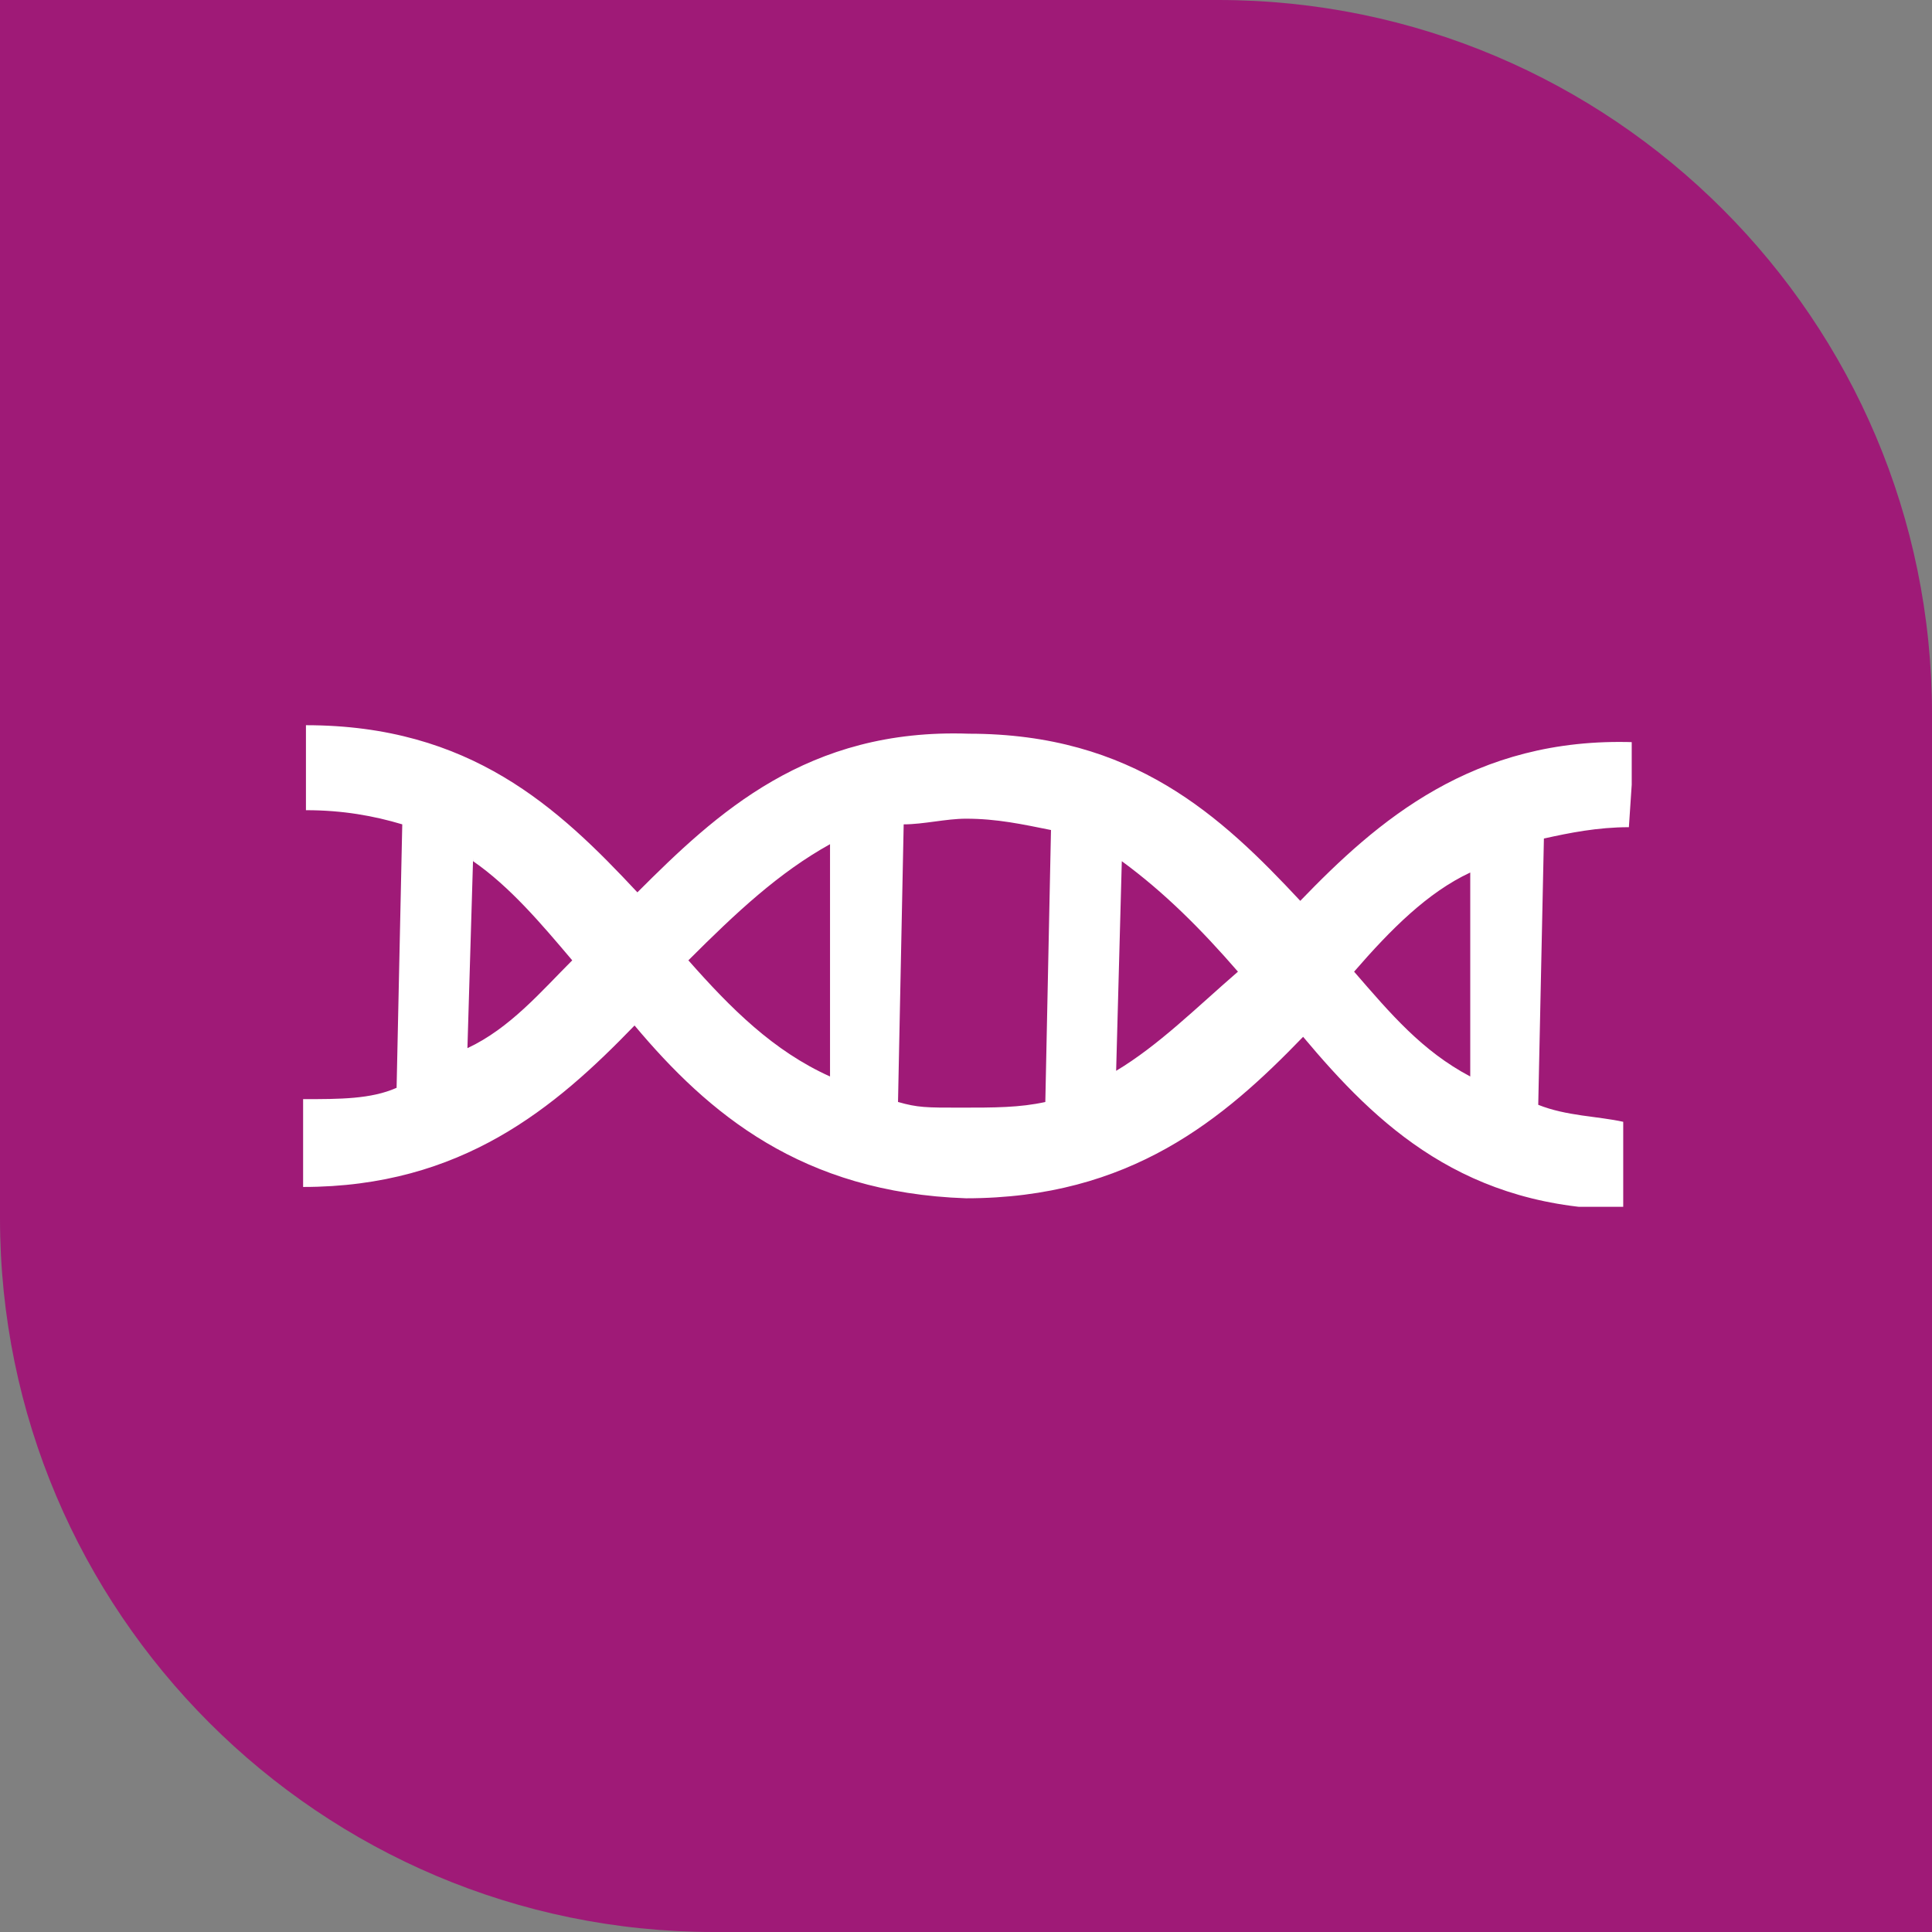 <?xml version="1.0" encoding="UTF-8"?>
<svg id="Capa_1" xmlns="http://www.w3.org/2000/svg" xmlns:xlink="http://www.w3.org/1999/xlink" version="1.1" viewBox="0 0 68.2 68.2">
  <rect x="0" y="0" width="68.2" height="68.2" fill="#808080" stroke="none"/>
  <!-- Generator: Adobe Illustrator 29.3.1, SVG Export Plug-In . SVG Version: 2.1.0 Build 151)  -->
  <defs>
    <style>
      .st0 {
        fill: none;
      }

      .st1 {
        fill: #9f1a77;
      }

      .st2 {
        fill: #fff;
      }

      .st3 {
        clip-path: url(#clippath);
      }
    </style>
    <clipPath id="clippath">
      <rect class="st0" x="10.5" y="25.6" width="47.1" height="17"/>
    </clipPath>
  </defs>
  <path class="st1" d="M68.2,25.2v43H25.2c-13.9,0-25.2-11.3-25.2-25.2V0h43c13.9,0,25.2,11.3,25.2,25.2"/>
  <g class="st3">
    <path class="st2" d="M47.8,34.3h0c1.3-1.5,2.6-2.8,4.1-3.5v7.2c-1.7-.9-2.8-2.2-4.1-3.7M36.9,38.9h0c-.9.2-1.8.2-3,.2s-1.5,0-2.2-.2l.2-9.8c.7,0,1.5-.2,2.2-.2,1.1,0,2,.2,3,.4l-.2,9.6ZM24.3,33.9h0c1.7-1.7,3.2-3.1,5-4.1v8.2c-2-.9-3.5-2.4-5-4.1M16.7,30.4h0c1.3.9,2.4,2.2,3.5,3.5-1.1,1.1-2.2,2.4-3.7,3.1l.2-6.7ZM43.7,34.3h0c-1.5,1.3-2.8,2.6-4.3,3.5l.2-7.4c1.5,1.1,2.8,2.4,4.1,3.9M57.3,42.6v-3c-.9-.2-2-.2-3-.6l.2-9.4c.9-.2,1.9-.4,3-.4l.2-3c-5.7-.2-9.1,2.8-11.8,5.6-2.8-3-5.9-5.9-11.7-5.9-5.7-.2-8.9,2.8-11.7,5.6-2.8-3-5.9-5.9-11.7-5.9v3c1.3,0,2.4.2,3.4.5l-.2,9.3c-.9.4-2,.4-3.3.4v3.1c5.6,0,8.9-2.8,11.7-5.7,2.6,3.1,5.9,5.9,11.7,6.1,5.8,0,9.1-2.8,11.9-5.7,2.6,3.1,5.7,6.1,11.5,6.1"/>
  </g>
</svg>